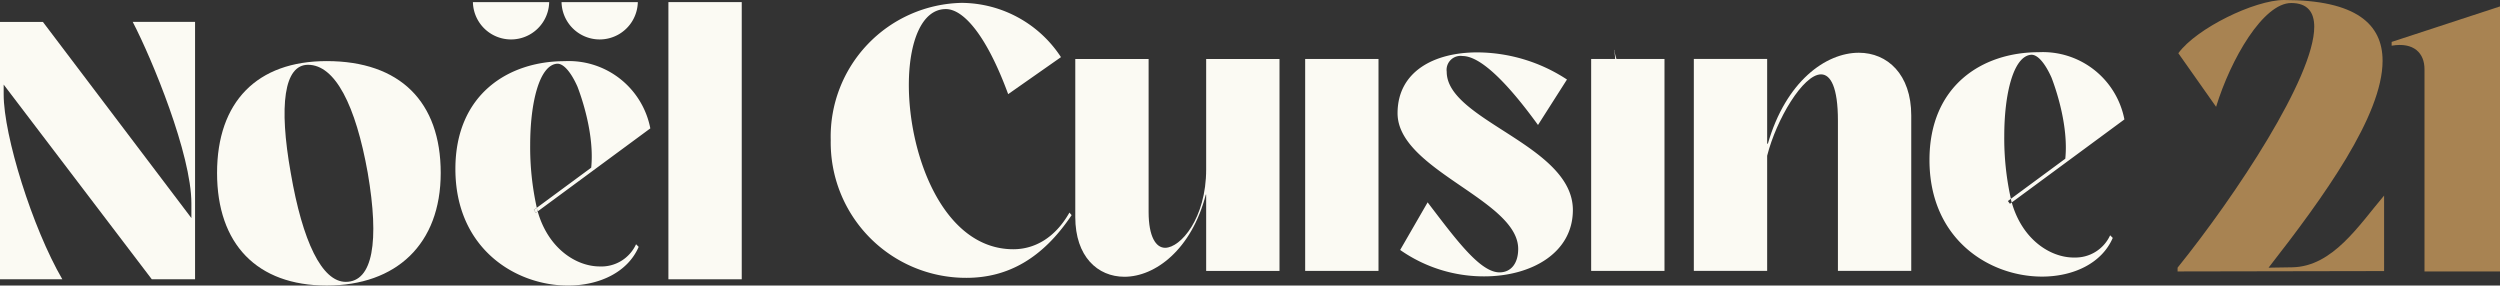 <svg xmlns="http://www.w3.org/2000/svg" xmlns:xlink="http://www.w3.org/1999/xlink" width="297.253" height="33.949" viewBox="0 0 297.253 33.949">
  <rect x="0" y="0" width="297.253" height="33.949" fill="#333333" stroke="none"/>
  <defs>
    <clipPath id="clip-path">
      <rect id="Rectangle_42" data-name="Rectangle 42" width="297.253" height="33.949" fill="none"/>
    </clipPath>
  </defs>
  <g id="Groupe_59" data-name="Groupe 59" clip-path="url(#clip-path)">
    <path id="Tracé_133" data-name="Tracé 133" d="M633.19,32.275v-.449c6.913-8.574,16.25-22.669,16.25-28.639,0-1.751-.808-2.828-2.738-2.828C643.38.359,639.519,7,637.769,12.7L633.28,6.329C635.434,3.367,642.347,0,645.849,0c8.574,0,11.716,2.873,11.716,7.227,0,6.509-7,16.205-13.556,24.6l2.828-.045c4.8-.09,7.9-4.982,10.908-8.529V32.23Z" transform="translate(-374.273 0)" fill="#a88352"/>
    <path id="Tracé_134" data-name="Tracé 134" d="M699.341,33.378V9.318c0-1.885-1.257-3.232-3.905-2.783V6.086l12.883-4.22V33.378Z" transform="translate(-411.066 -1.103)" fill="#a88352"/>
    <path id="Tracé_135" data-name="Tracé 135" d="M241.554,17.141A15.908,15.908,0,0,1,257.117.837a14.205,14.205,0,0,1,11.814,6.452l-6.278,4.4c-2.529-6.888-5.275-10.114-7.411-10.114-2.921,0-4.4,4.011-4.4,9.024,0,8.37,4.1,19.531,12.424,19.531,2.529,0,4.97-1.351,6.67-4.36l.262.305c-3.444,5.144-7.586,7.455-12.512,7.455a16.087,16.087,0,0,1-16.13-16.392" transform="translate(-142.78 -0.495)" fill="#fbfaf3"/>
    <path id="Tracé_136" data-name="Tracé 136" d="M312.667,35.938V17.149h8.719V35.328c0,2.964.872,4.272,1.962,4.272,1.831,0,4.882-3.488,4.882-9.329V17.149h8.719v25.2H328.23V33.279h-.043c-1.7,6.539-6.016,9.765-9.678,9.765-3.183,0-5.842-2.4-5.842-7.106" transform="translate(-184.815 -10.137)" fill="#fbfaf3"/>
    <rect id="Rectangle_39" data-name="Rectangle 39" width="8.719" height="25.198" transform="translate(155.186 7.012)" fill="#fbfaf3"/>
    <path id="Tracé_137" data-name="Tracé 137" d="M406.685,38.728l3.27-5.667c3.357,4.4,6.234,8.326,8.545,8.326,1.351,0,2.223-1.046,2.223-2.79,0-5.842-14.343-9.373-14.343-16.13,0-4.969,4.36-7.236,9.461-7.236a19.556,19.556,0,0,1,10.681,3.226l-3.444,5.406c-2.528-3.488-6.365-8.2-8.98-8.2a1.661,1.661,0,0,0-1.874,1.874c0,5.8,15,8.719,15,16.435,0,5.1-4.926,7.891-10.55,7.891a17.335,17.335,0,0,1-9.983-3.139" transform="translate(-240.208 -9.002)" fill="#fbfaf3"/>
    <rect id="Rectangle_40" data-name="Rectangle 40" width="8.719" height="25.198" transform="translate(189.191 7.012)" fill="#fbfaf3"/>
    <path id="Tracé_138" data-name="Tracé 138" d="M492.526,41.275v-25.2h8.719V26.148h.087c2.136-7.411,6.888-10.812,10.812-10.812,3.4,0,6.234,2.572,6.234,7.455V41.275h-8.719V23.4c0-3.967-.872-5.493-2.005-5.493-2.136,0-5.319,5.362-6.409,9.678V41.275Z" transform="translate(-291.128 -9.065)" fill="#fbfaf3"/>
    <path id="Tracé_139" data-name="Tracé 139" d="M0,36.973V6.369H5.1L22.757,29.692V27.948c0-5.842-4.665-17.133-6.975-21.579h7.411v30.6H18.048L.436,13.823V15c0,4.883,3.4,15.825,6.975,21.972Z" transform="translate(0 -3.765)" fill="#fbfaf3"/>
    <path id="Tracé_140" data-name="Tracé 140" d="M63.116,31.072c0-8.457,4.752-13.3,13.035-13.3,8.719,0,13.558,4.839,13.558,13.3S84.434,44.456,76.151,44.456,63.116,39.53,63.116,31.072m17.918,0c-1.439-8.065-3.88-12.861-7.106-12.861-2.834,0-3.488,4.8-2.049,12.861,1.4,8.152,3.706,12.948,6.54,12.948,3.226,0,4.011-4.8,2.615-12.948" transform="translate(-37.307 -10.507)" fill="#fbfaf3"/>
    <rect id="Rectangle_41" data-name="Rectangle 41" width="8.719" height="32.958" transform="translate(79.475 0.25)" fill="#fbfaf3"/>
    <path id="Tracé_141" data-name="Tracé 141" d="M146.581.611a4.535,4.535,0,0,1-9.068,0" transform="translate(-81.283 -0.361)" fill="#fbfaf3"/>
    <path id="Tracé_142" data-name="Tracé 142" d="M172.353.611a4.535,4.535,0,0,1-9.068,0" transform="translate(-96.516 -0.361)" fill="#fbfaf3"/>
    <path id="Tracé_143" data-name="Tracé 143" d="M155.574,60.413l-.352.26.242.329.216-.159c-.02-.07-.044-.137-.063-.208Z" transform="translate(-91.75 -35.71)" fill="#fbfaf3"/>
    <path id="Tracé_144" data-name="Tracé 144" d="M149.592,42.188c-2.874,0-6.166-2.2-7.392-6.549l-.216.159-.243-.329.352-.26L142.05,35a33.161,33.161,0,0,1-.741-7.237c0-5.057,1.09-9.5,3.182-9.678.776-.061,1.675,1.005,2.44,2.724.459,1.192,2.037,5.654,1.635,9.634l-6.473,4.771.045.221c.018.072.043.137.063.208l13.393-9.871a9.876,9.876,0,0,0-10.186-7.993c-6.713,0-12.991,3.968-12.991,12.817,0,9.46,7.149,13.863,13.384,13.863,3.708,0,7.1-1.567,8.408-4.6l-.311-.311a4.535,4.535,0,0,1-4.3,2.641" transform="translate(-78.27 -10.507)" fill="#fbfaf3"/>
    <path id="Tracé_145" data-name="Tracé 145" d="M578.221,39.6c-2.874,0-6.166-2.2-7.392-6.549l-.216.159-.243-.329.352-.26-.043-.215a33.159,33.159,0,0,1-.741-7.237c0-5.057,1.09-9.5,3.182-9.678.776-.061,1.675,1.005,2.44,2.724.459,1.192,2.037,5.654,1.635,9.634l-6.473,4.771.045.221c.018.072.042.137.063.208l13.393-9.871a9.876,9.876,0,0,0-10.186-7.993c-6.714,0-12.991,3.968-12.991,12.817,0,9.46,7.149,13.863,13.384,13.863,3.708,0,7.1-1.567,8.408-4.6l-.311-.311a4.535,4.535,0,0,1-4.3,2.641" transform="translate(-331.629 -8.978)" fill="#fbfaf3"/>
    <path id="Tracé_146" data-name="Tracé 146" d="M469.322,16.632h0l0,.014a8.106,8.106,0,0,0-1.731.492.849.849,0,0,0-.489.684l0,.014a7.424,7.424,0,0,0,.134,1.794l-.014,0-.013,0a8.106,8.106,0,0,0-.492-1.731l0-.014a.808.808,0,0,0-.681-.476l-.014,0a7.425,7.425,0,0,0-1.794.135l0-.014,0-.014a8.128,8.128,0,0,0,1.73-.492l.014,0a.8.8,0,0,0,.473-.7,7.424,7.424,0,0,0-.134-1.794l.013,0,.014,0a8.107,8.107,0,0,0,.492,1.731l0,.013a.806.806,0,0,0,.681.476l.014,0a7.282,7.282,0,0,0,1.8-.12" transform="translate(-274.399 -8.592)" fill="#fbfaf3"/>
  </g>
</svg>
